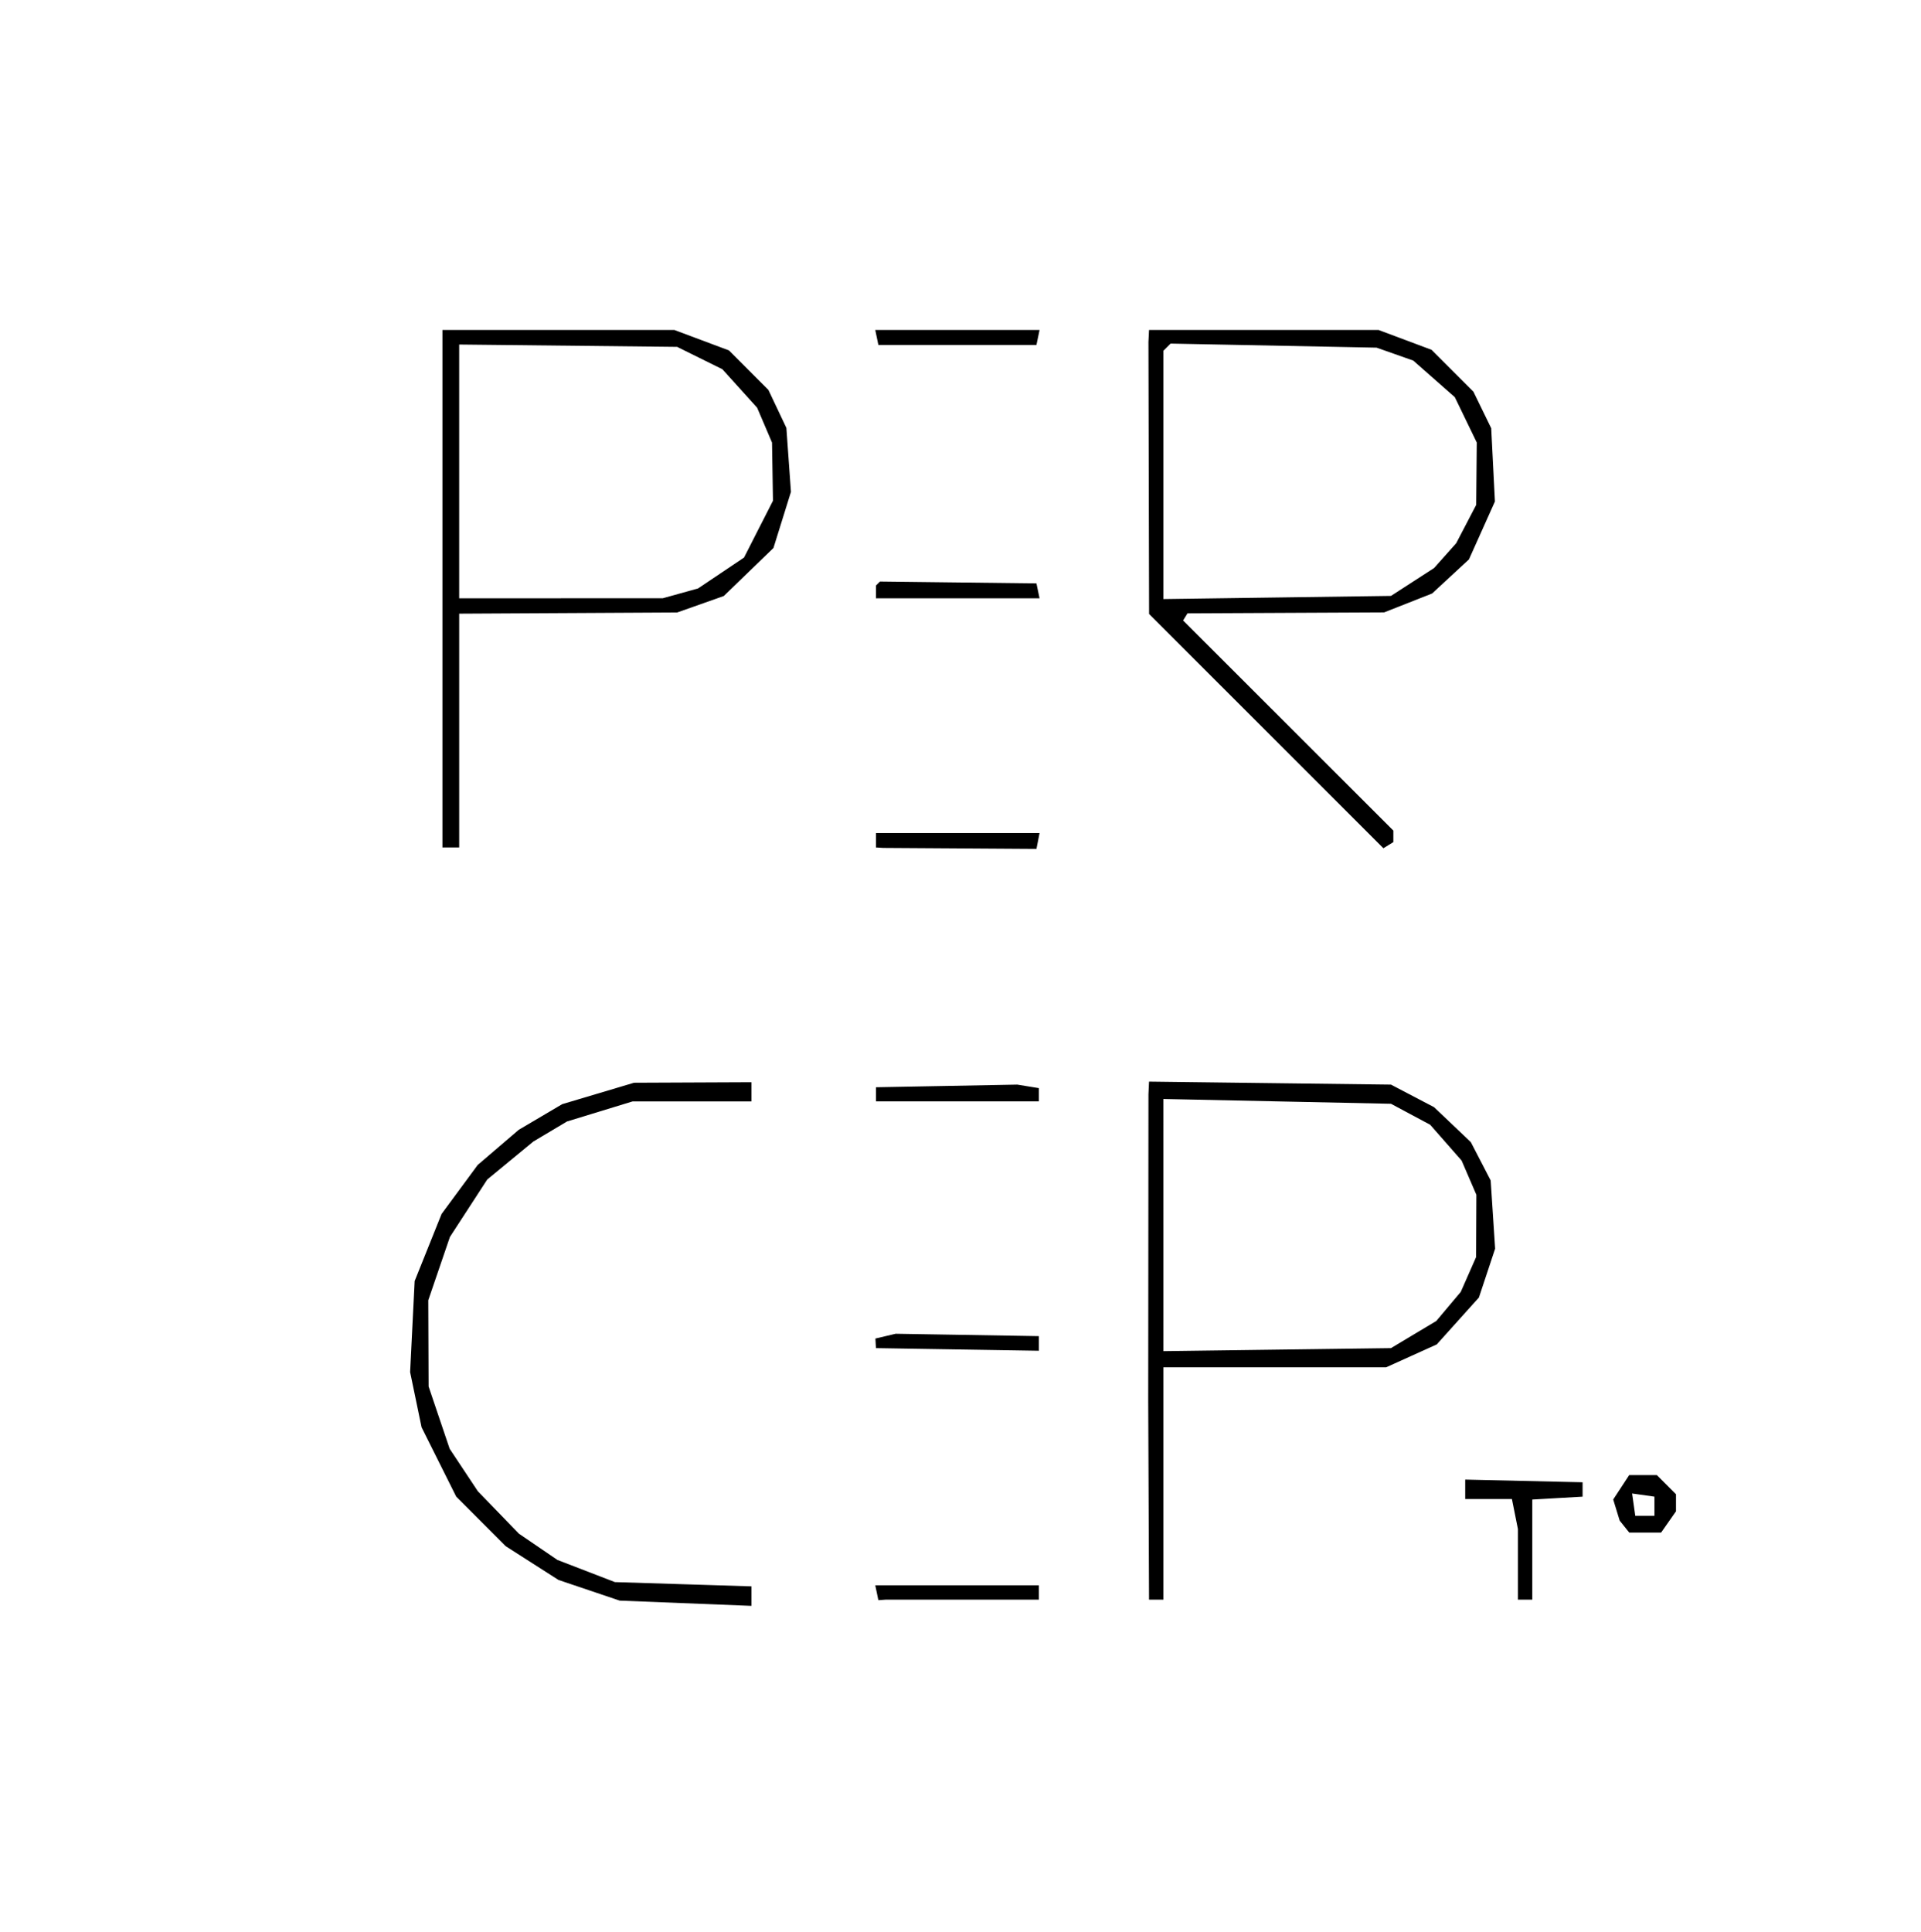 <svg xmlns="http://www.w3.org/2000/svg" fill="none" viewBox="99.655 99.624 400.994 403.24" style="max-height:500px"><path fill="#000" d="M0 296.5V593l.257-148.25.257-148.25-.257-148.25L0 0v296.5zM590.507 1v.5h1v-1h-1V1zm-398.5 221.5v54h3.5v-48.794l22.75-.123 22.75-.124 4.864-1.718 4.864-1.718 5.186-5.012 5.186-5.011 1.827-5.857 1.826-5.857-.477-6.678-.478-6.678-1.878-3.965-1.878-3.965-4.114-4.119-4.114-4.12-5.695-2.13-5.694-2.131h-48.425v54zm90.677-52.442l.323 1.559h33l.323-1.559.324-1.558H282.36l.324 1.558zm56.761-.308l-.063 1.25.068 28.385.067 28.385 24.456 24.448 24.455 24.449 1.04-.643 1.039-.642v-2.399l-21.944-21.927-21.944-21.927.459-.744.46-.744 20.521-.1 20.52-.099 5.012-1.975 5.013-1.976 3.841-3.554 3.841-3.554 2.712-6.042 2.712-6.043-.388-7.649-.387-7.649-1.859-3.817-1.86-3.816-4.366-4.366-4.366-4.366-5.526-2.067-5.526-2.068h-47.925l-.062 1.25zm-93.717 4.607l4.72 2.336 3.627 4.014 3.626 4.014 1.555 3.639 1.554 3.64.099 6.07.098 6.071-3.022 5.929-3.023 5.93-4.8 3.223-4.8 3.223-3.678 1.021-3.677 1.022-21.25.005-21.25.006v-52.967l22.75.244 22.75.244 4.721 2.336zm145.105-.822l3.827 1.348 4.34 3.82 4.339 3.82 2.29 4.73 2.29 4.73-.06 6.511-.059 6.512-2.086 3.997-2.086 3.997-2.31 2.593-2.311 2.592-4.5 2.908-4.5 2.907-23.75.329-23.75.33v-51.826l.748-.748.748-.748 21.502.425 21.502.425 3.826 1.348zm-107.91 47.882l-.416.416v2.667H316.654l-.324-1.556-.323-1.556-16.334-.194L283.34 221l-.417.417zM282.507 275v1.5l.75.049.75.049 16 .104 16 .104.323-1.653.324-1.653H282.507v1.5zm-58 52.845l-7.5 2.237-4.531 2.676-4.531 2.676-4.29 3.671-4.29 3.672-3.767 5.112-3.767 5.111-2.811 7-2.811 7-.473 9.504-.473 9.505 1.196 5.758 1.195 5.758 3.617 7.238 3.617 7.237 5.163 5.169 5.163 5.168 5.51 3.525 5.51 3.525 6.386 2.156 6.387 2.156 13.75.549 13.75.549V430.722l-14.25-.444-14.25-.445-6-2.314-6-2.314-4.012-2.737-4.012-2.737-4.286-4.422-4.286-4.423-2.949-4.443-2.948-4.443-2.196-6.5-2.197-6.5-.033-9-.033-9 2.257-6.6 2.258-6.599 3.897-5.998 3.897-5.997 4.822-3.971 4.821-3.97 3.5-2.085 3.5-2.085 6.855-2.097 6.856-2.098h24.789v-4l-12.25.054-12.25.053-7.5 2.238zm72.75-1.568l-14.75.276v2.947h34v-2.767l-2.25-.366-2.25-.367-14.75.277zm42.189.411l-.062 1.312-.024 32-.025 32 .086 20.75.086 20.75h3l.002-24.25.001-24.25h46.497l5.279-2.386 5.28-2.386 4.4-4.894 4.4-4.894 1.694-5.099 1.693-5.099-.465-7.121-.465-7.121-2.073-4-2.074-4-3.834-3.644-3.835-3.644-4.5-2.356-4.5-2.356-25.25-.312-25.25-.313-.061 1.313zm54.656 5.503l4.094 2.191 3.281 3.736 3.28 3.737 1.541 3.572 1.54 3.573-.03 6.5-.029 6.5-1.599 3.629-1.599 3.63-2.555 3.036-2.554 3.036-4.733 2.834-4.732 2.835-23.75.315-23.75.316-.001-26.316-.002-26.315 23.752.5 23.751.5 4.095 2.191zM284.504 378.5l-2.115.5.057 1 .057 1 17.002.274 17.002.273V378.5l-1.75-.031-1.75-.03-13.194-.22-13.194-.219-2.115.5zm153.565 31.546l-1.668 2.545.675 2.205.676 2.204 1 1.25 1 1.25h6.642l1.556-2.223 1.557-2.222V411.5l-2-2-2-2h-5.77l-1.668 2.546zm-32.562.423v2.031h9.75l.625 3.125.625 3.125v14.75h3v-20.895l5.25-.303 5.25-.302v-3l-12.25-.281-12.25-.281v2.031zm39.5 3.531v2h-4l-.33-2.33-.33-2.33 2.33.33 2.33.33v2zm-162.323 18.053l.323 1.553.75-.053.75-.053h32v-3H282.36l.324 1.553zM590.507 592v.5h1v-1h-1v.5z" clip-rule="evenodd" fill-rule="evenodd"/></svg>